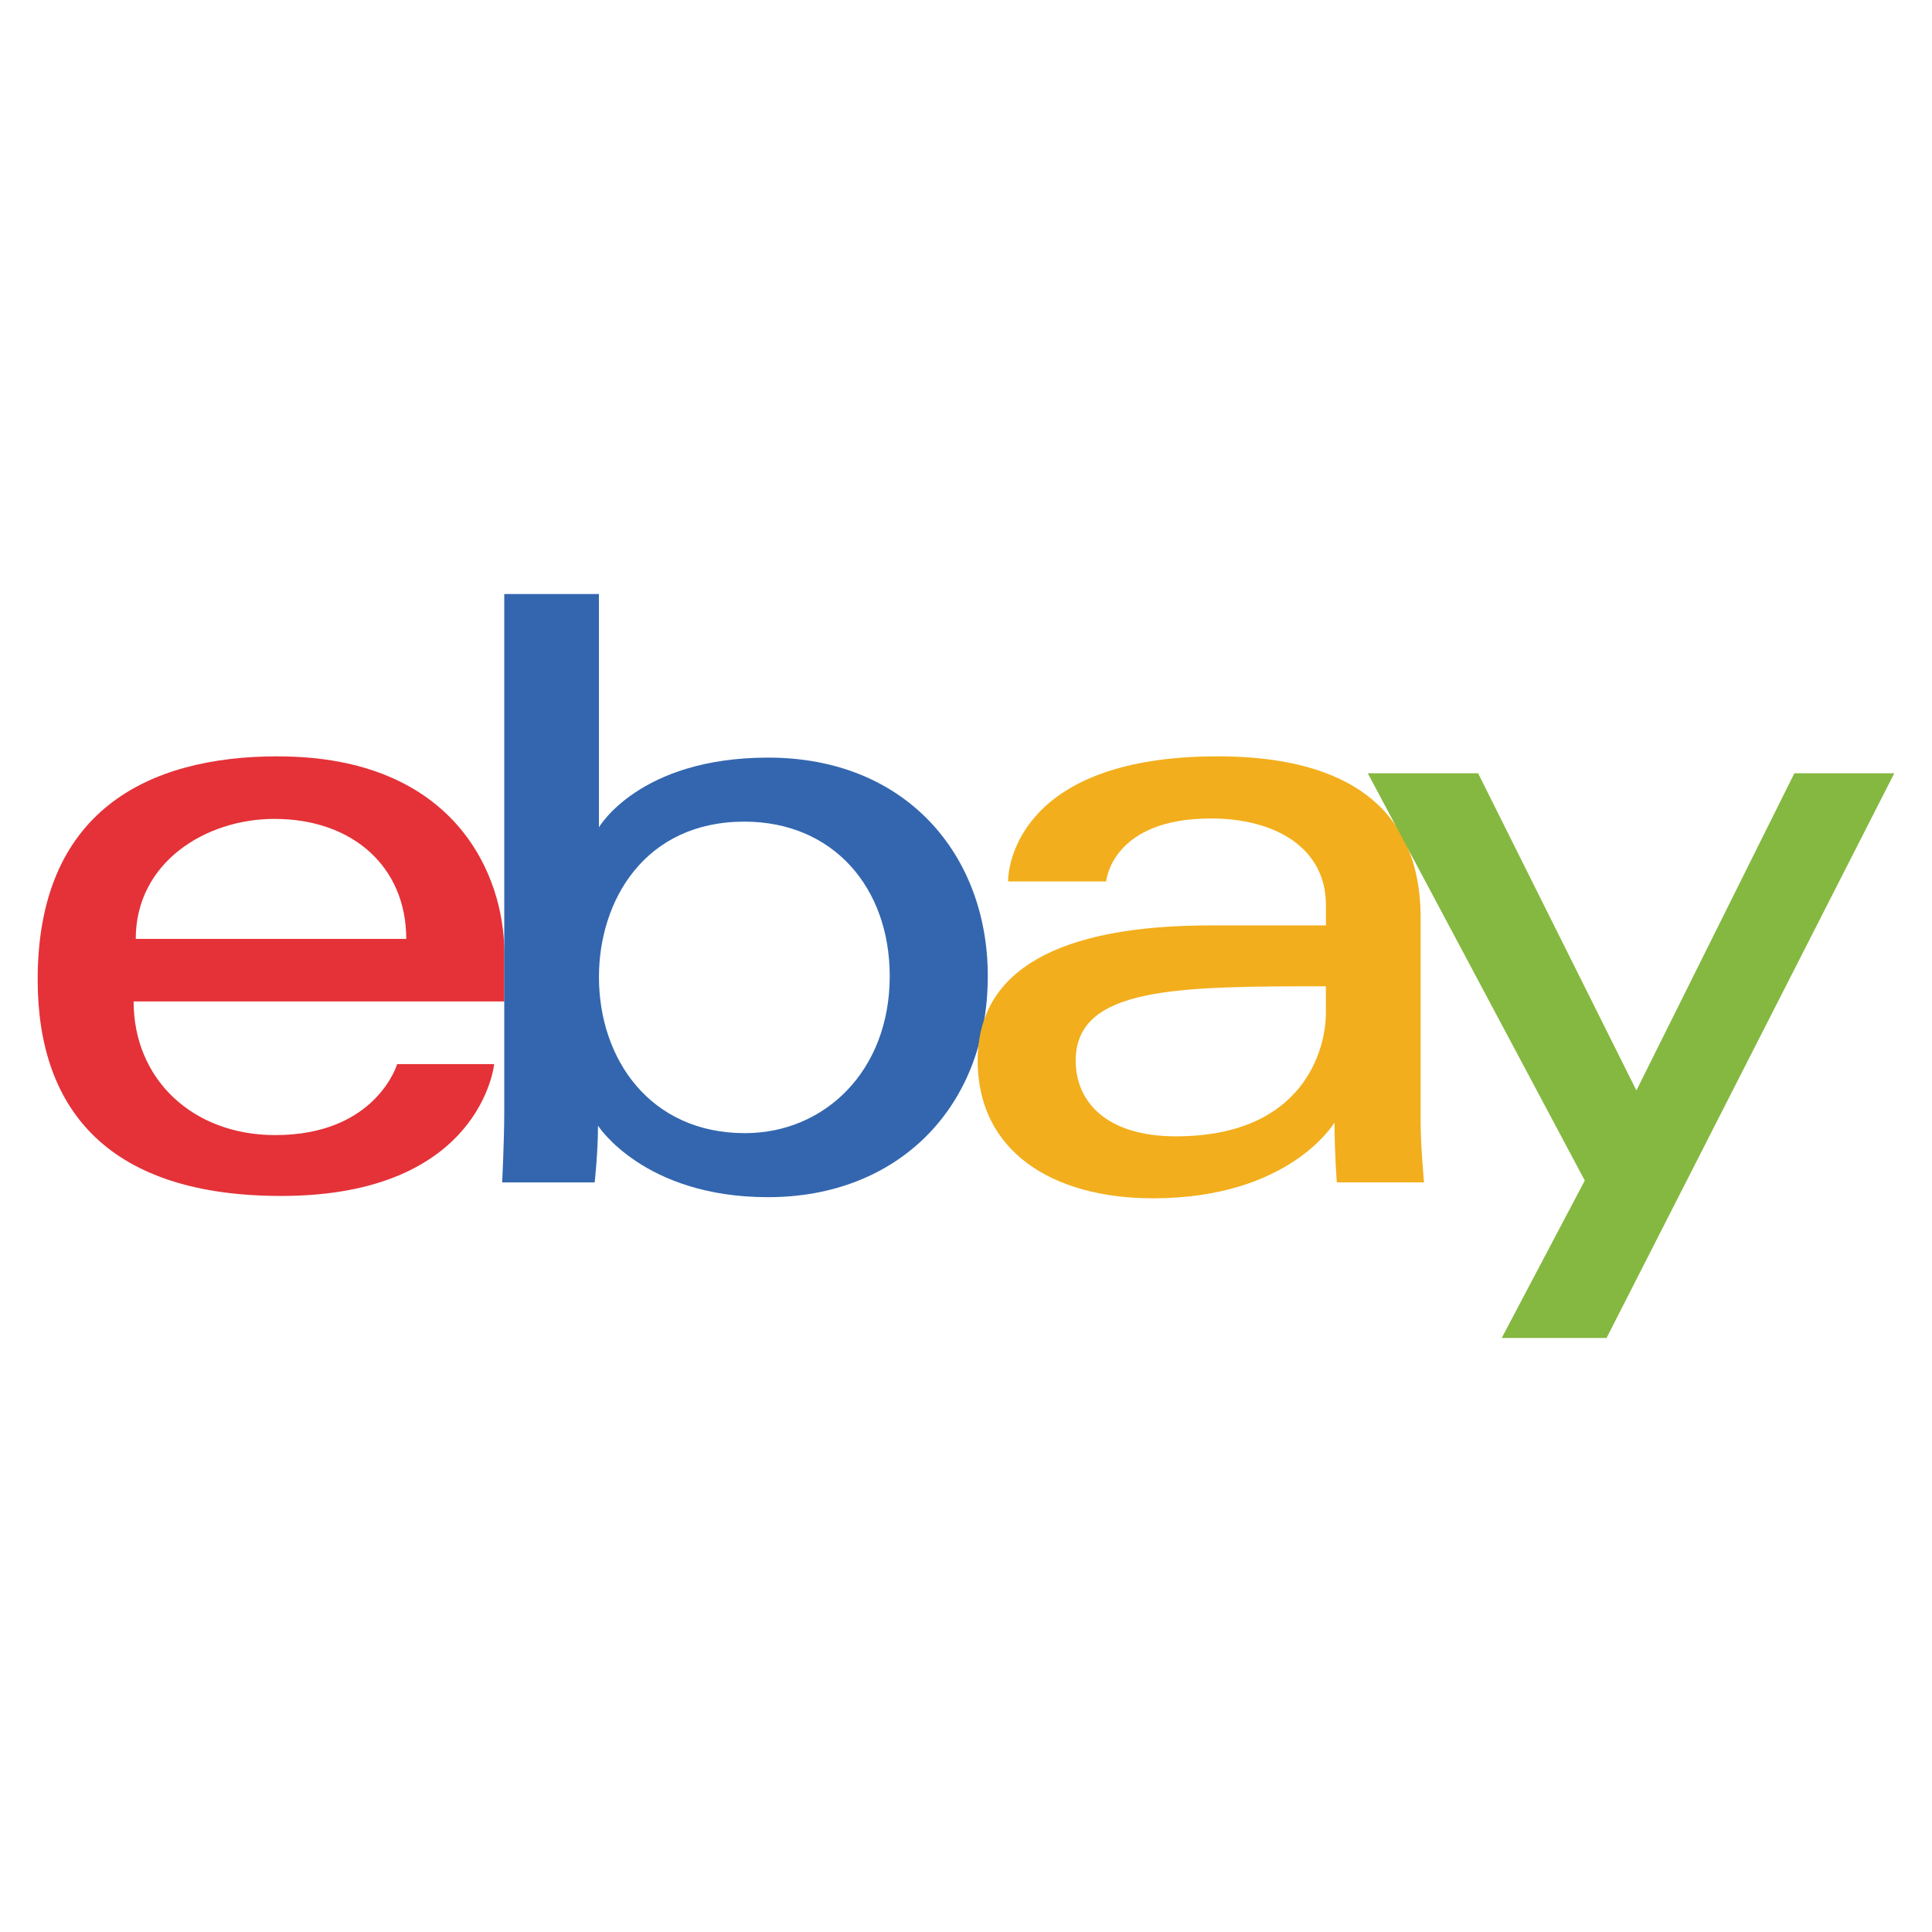 <?xml version="1.0" encoding="UTF-8"?>
<svg id="Layer_1" xmlns="http://www.w3.org/2000/svg" version="1.1" viewBox="0 0 500 500">
  <!-- Generator: Adobe Illustrator 29.7.1, SVG Export Plug-In . SVG Version: 2.1.1 Build 8)  -->
  <defs>
    <style>
      .st0 {
        fill: #e43238;
      }

      .st1 {
        fill: #85b840;
      }

      .st2 {
        fill: #3366af;
      }

      .st3 {
        fill: #f2ae1c;
      }
    </style>
  </defs>
  <path id="e" class="st0" d="M71.88,195.74c-33.89,0-62.13,14.38-62.13,57.76,0,34.37,18.99,56.01,63.01,56.01,51.81,0,55.13-34.13,55.13-34.13h-25.1s-5.38,18.38-31.56,18.38c-21.32,0-36.65-14.4-36.65-34.59h95.94v-12.67c0-19.97-12.68-50.75-58.63-50.75ZM71.01,211.93c20.29,0,34.13,12.43,34.13,31.06H35.13c0-19.78,18.06-31.06,35.88-31.06Z"/>
  <path id="b" class="st2" d="M130.5,153.74v133.98c0,7.6-.54,18.28-.54,18.28h23.94s.86-7.67.86-14.68c0,0,11.83,18.51,44,18.51,33.87,0,56.88-23.52,56.88-57.21,0-31.34-21.13-56.55-56.83-56.55-33.42,0-43.81,18.05-43.81,18.05v-60.38h-24.5ZM192.63,212.64c23,0,37.63,17.07,37.63,39.98,0,24.57-16.89,40.64-37.46,40.64-24.55,0-37.79-19.17-37.79-40.42,0-19.8,11.88-40.2,37.63-40.2Z"/>
  <path id="a" class="st3" d="M315.14,195.74c-50.98,0-54.25,27.92-54.25,32.38h25.38s1.33-16.3,27.13-16.3c16.76,0,29.75,7.67,29.75,22.42v5.25h-29.75c-39.5,0-60.38,11.55-60.38,35s19.29,35.63,45.37,35.63c35.53,0,46.98-19.63,46.98-19.63,0,7.81.6,15.51.6,15.51h22.56s-.87-9.54-.87-15.64v-52.75c0-34.59-27.9-41.87-52.51-41.87h0ZM343.14,255.25v7c0,9.13-5.63,31.83-38.8,31.83-18.16,0-25.95-9.07-25.95-19.58,0-19.13,26.23-19.25,64.76-19.25h0Z"/>
  <path id="y" class="st1" d="M353.98,200.12h28.55l40.97,82.09,40.88-82.09h25.86l-74.46,146.14h-27.13l21.49-40.74-56.16-105.4Z"/>
</svg>
